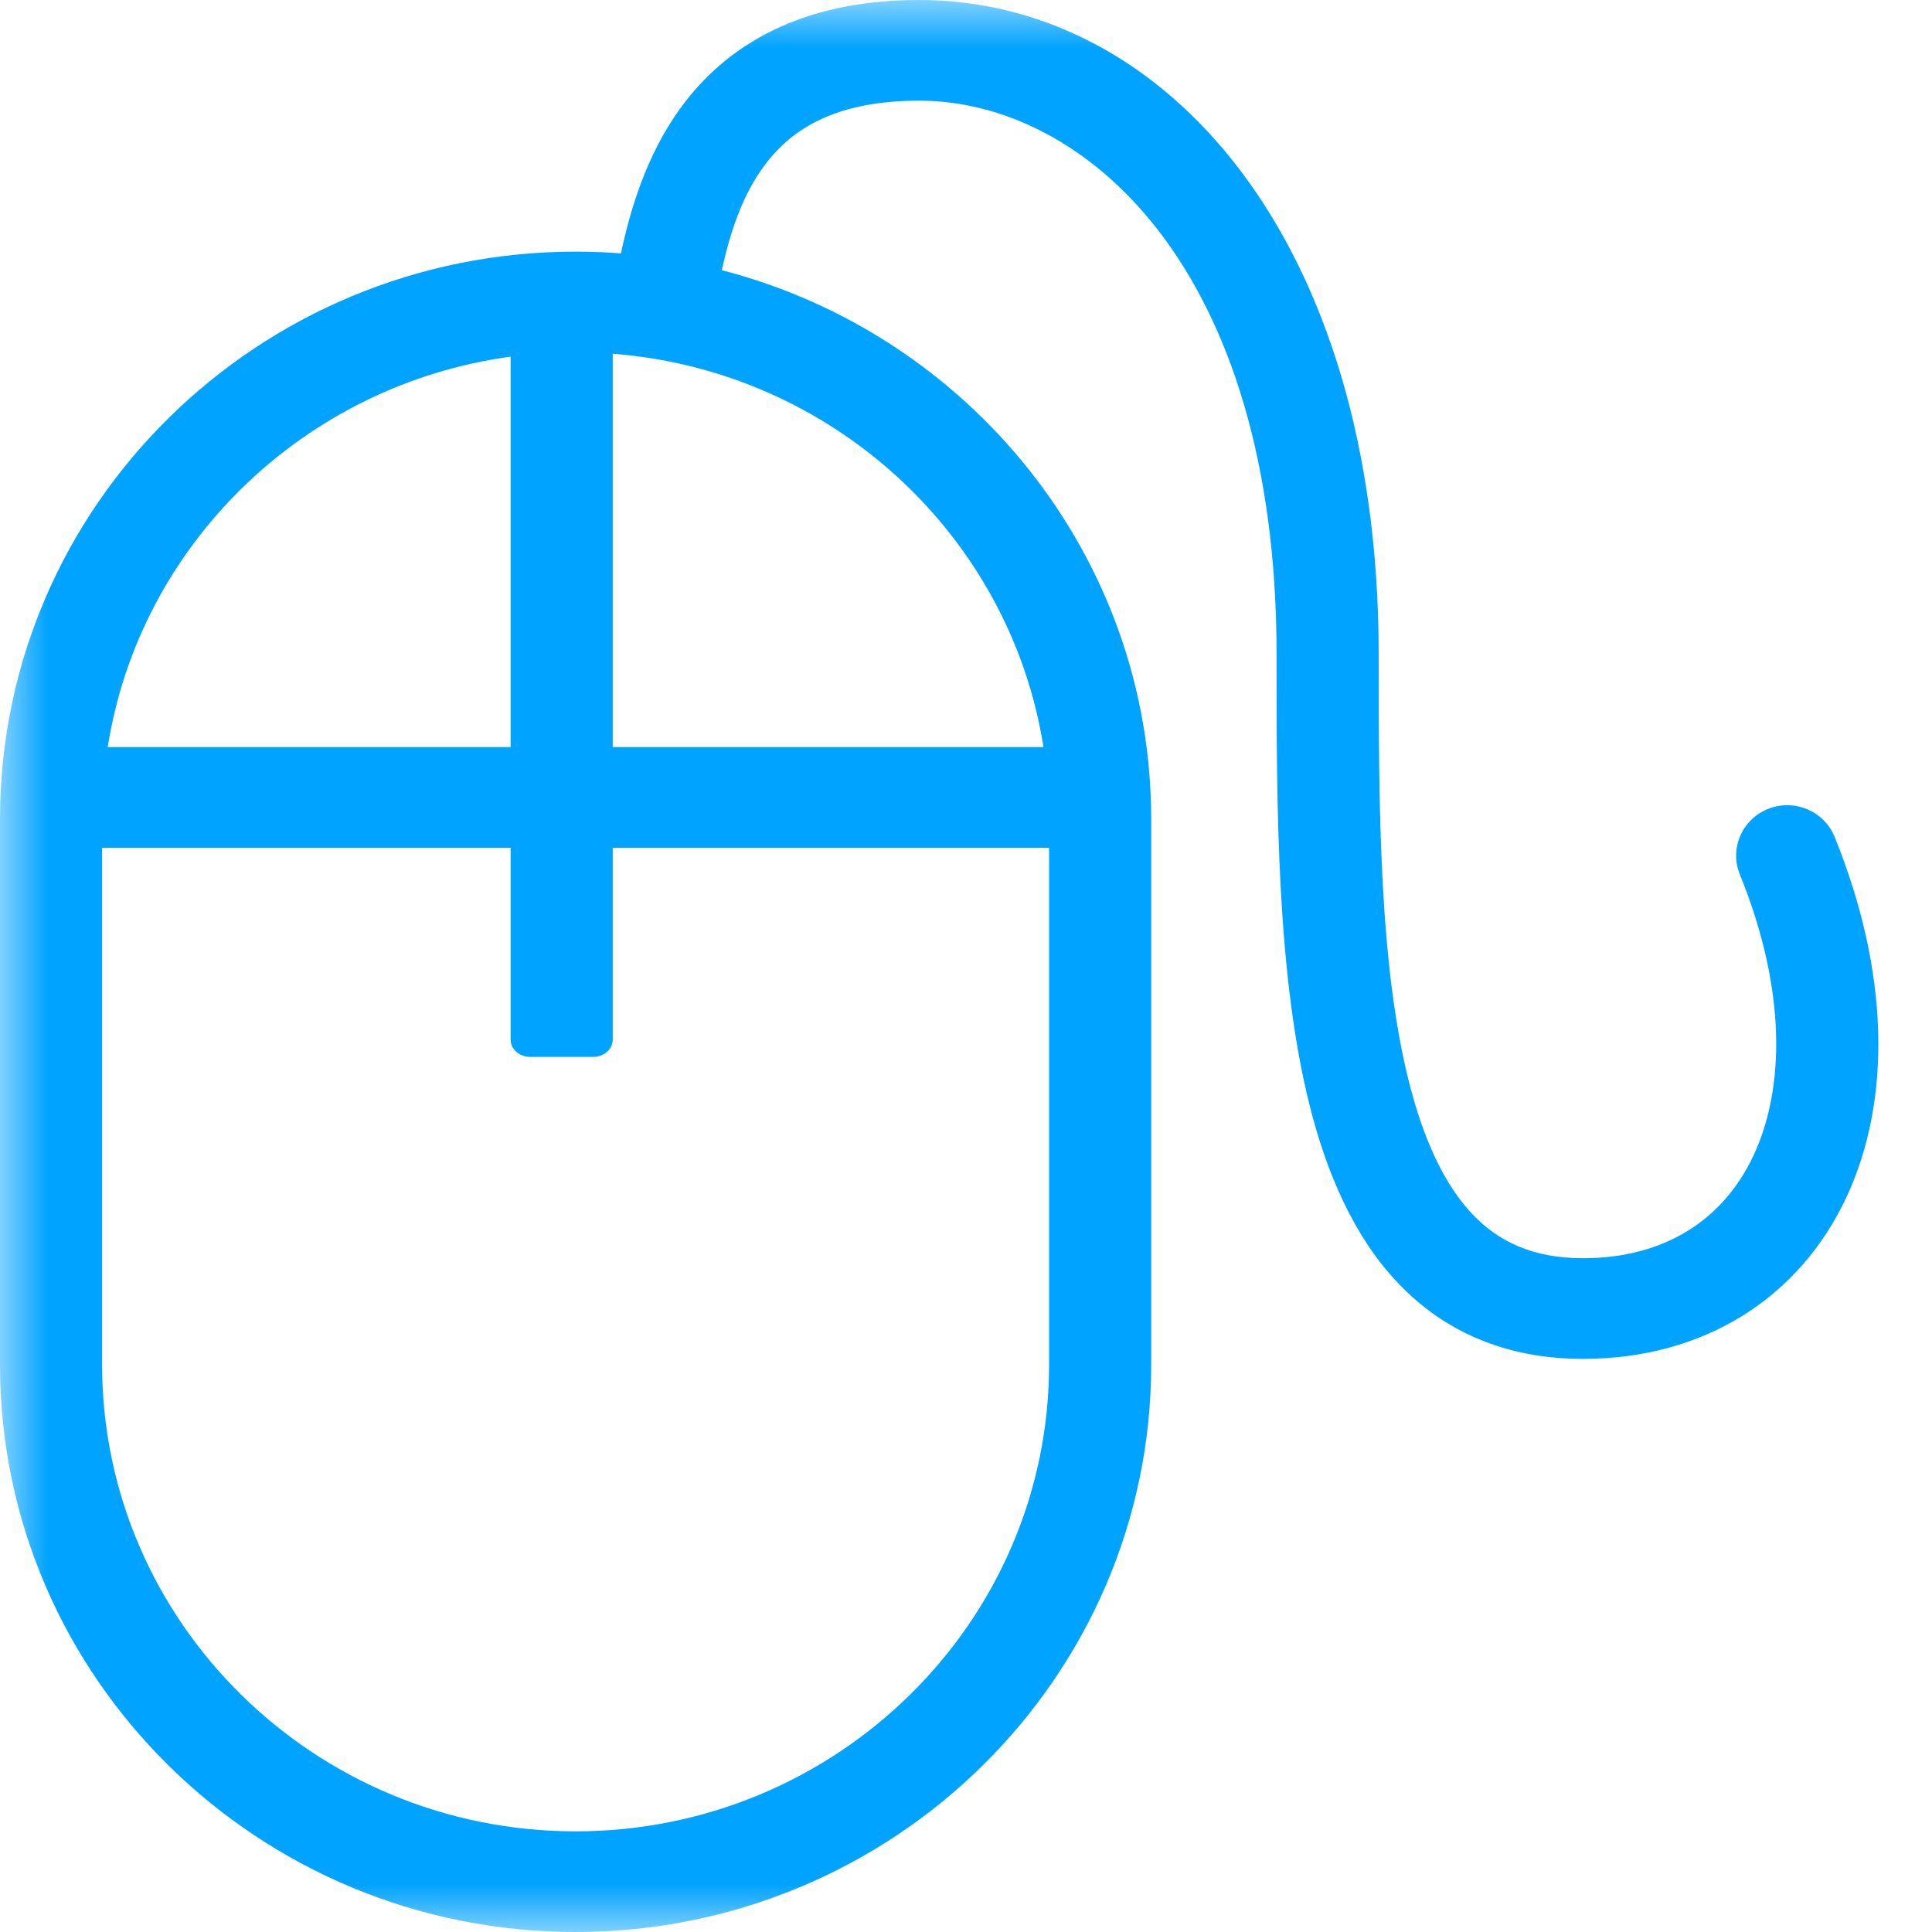 <svg width="20" height="20" viewBox="0 0 20 20" fill="none" xmlns="http://www.w3.org/2000/svg">
<g clip-path="url(#clip0_11745_8402)">
<g clip-path="url(#clip1_11745_8402)">
<g clip-path="url(#clip2_11745_8402)">
<mask id="mask0_11745_8402" style="mask-type:luminance" maskUnits="userSpaceOnUse" x="0" y="0" width="20" height="20">
<path d="M20 0H0V20H20V0Z" fill="white"/>
</mask>
<g mask="url(#mask0_11745_8402)">
<path fill-rule="evenodd" clip-rule="evenodd" d="M14.272 6.773C14.272 8.357 14.276 9.978 14.587 11.205C14.741 11.814 14.959 12.271 15.244 12.571C15.512 12.852 15.866 13.025 16.387 13.025C17.243 13.025 17.846 12.617 18.153 11.96C18.472 11.278 18.502 10.261 18.01 9.05C17.902 8.783 18.034 8.48 18.305 8.373C18.576 8.266 18.883 8.396 18.992 8.663C19.558 10.058 19.587 11.384 19.113 12.396C18.628 13.432 17.644 14.067 16.387 14.067C15.585 14.067 14.948 13.783 14.473 13.283C14.015 12.801 13.737 12.151 13.561 11.458C13.215 10.093 13.215 8.348 13.215 6.816V6.773C13.215 2.744 11.206 1.042 9.515 1.042C8.615 1.042 8.166 1.361 7.898 1.734C7.679 2.038 7.557 2.412 7.472 2.797C10.028 3.458 11.917 5.754 11.917 8.478V14.127C11.917 17.367 9.245 20 5.958 20C2.672 20 0 17.367 0 14.127V8.478C0 5.238 2.672 2.605 5.958 2.605C6.117 2.605 6.273 2.611 6.428 2.623C6.527 2.158 6.694 1.607 7.035 1.132C7.516 0.462 8.3 0 9.515 0C12.052 0 14.272 2.466 14.272 6.773ZM1.057 14.127C1.057 16.791 3.256 18.958 5.958 18.958C8.661 18.958 10.86 16.791 10.86 14.127V8.776H6.343V9.899V10.762C6.343 10.861 6.252 10.941 6.14 10.941H5.815H5.489C5.377 10.941 5.286 10.861 5.286 10.762V9.899V8.776H1.057V14.127ZM6.343 3.662C8.615 3.836 10.457 5.544 10.802 7.734H6.343V6.951V3.662ZM5.286 6.951V7.734H1.115C1.445 5.638 3.148 3.983 5.286 3.692V6.951Z" fill="#00A3FF"/>
</g>
</g>
</g>
</g>
<defs>
<clipPath id="clip0_11745_8402">
<rect width="20" height="20" fill="white"/>
</clipPath>
<clipPath id="clip1_11745_8402">
<rect width="20" height="20" fill="white"/>
</clipPath>
<clipPath id="clip2_11745_8402">
<rect width="20" height="20" fill="white"/>
</clipPath>
</defs>
</svg>
